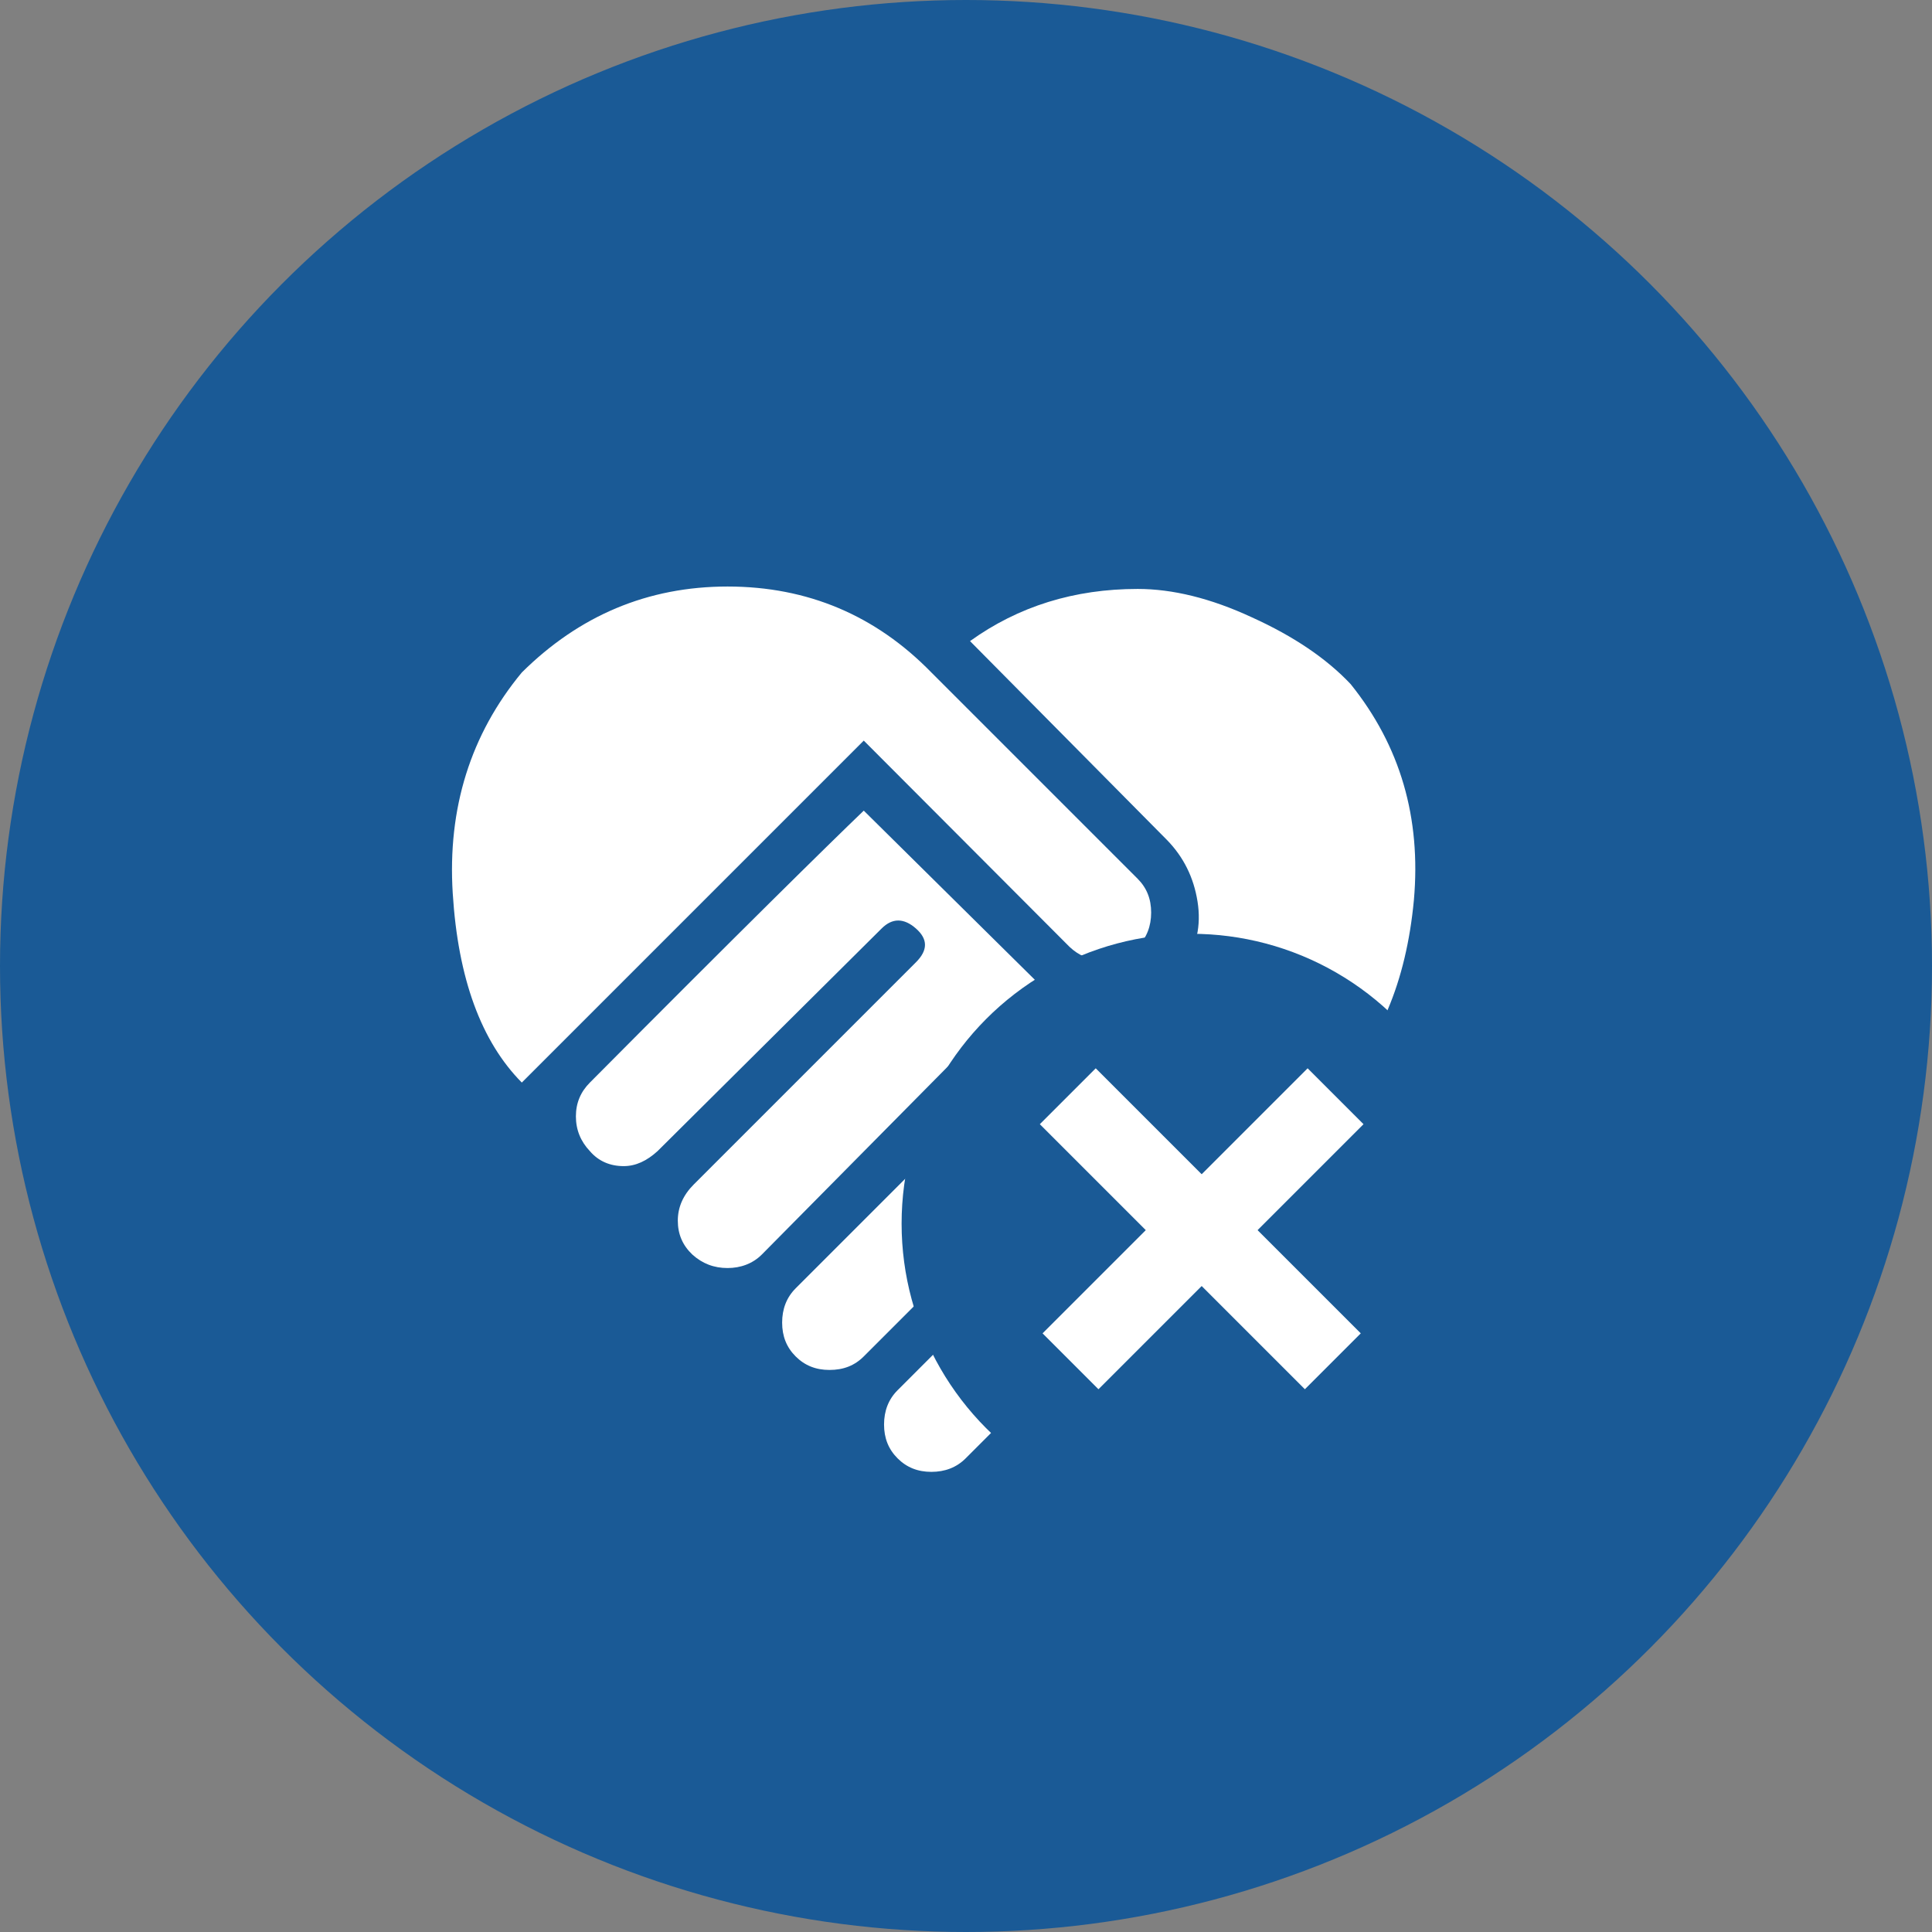 <svg width="60" height="60" viewBox="0 0 60 60" fill="none" xmlns="http://www.w3.org/2000/svg">
<rect x="0" y="0" width="60" height="60" fill="#808080" stroke="none"/>
<circle cx="30" cy="30" r="30" fill="#1A5A96"/>
<path d="M30.125 19.91C31.625 18.83 33.365 18.29 35.33 18.29C36.41 18.29 37.595 18.575 38.885 19.175C40.175 19.76 41.195 20.45 41.945 21.245C43.49 23.165 44.135 25.4 43.91 27.95C43.67 30.5 42.83 32.495 41.375 33.905L29.99 45.29C29.705 45.575 29.345 45.71 28.925 45.71C28.505 45.71 28.16 45.575 27.875 45.29C27.59 45.005 27.455 44.66 27.455 44.24C27.455 43.82 27.59 43.46 27.875 43.175L34.76 36.29C35.135 35.96 35.135 35.615 34.76 35.24C34.385 34.865 34.04 34.865 33.71 35.24L26.825 42.125C26.54 42.41 26.195 42.545 25.76 42.545C25.34 42.545 24.995 42.41 24.71 42.125C24.425 41.84 24.29 41.495 24.29 41.075C24.29 40.655 24.425 40.295 24.71 40.01L31.595 33.125C32 32.75 32 32.375 31.595 32C31.25 31.625 30.92 31.625 30.545 32L23.66 38.96C23.375 39.245 23 39.38 22.595 39.38C22.175 39.38 21.815 39.245 21.5 38.96C21.2 38.675 21.05 38.33 21.05 37.91C21.05 37.49 21.215 37.115 21.545 36.785L28.445 29.885C28.82 29.51 28.82 29.165 28.445 28.835C28.07 28.505 27.71 28.505 27.38 28.835L20.42 35.75C20.09 36.05 19.745 36.215 19.37 36.215C18.95 36.215 18.59 36.065 18.32 35.75C18.035 35.45 17.885 35.09 17.885 34.67C17.885 34.25 18.035 33.905 18.32 33.62C22.91 29 25.745 26.21 26.825 25.175L32.165 30.455C32.75 31.01 33.425 31.295 34.25 31.295C35.3 31.295 36.125 30.875 36.74 30.035C37.16 29.42 37.31 28.745 37.19 27.995C37.07 27.245 36.755 26.615 36.245 26.09L30.125 19.91ZM33.215 29.405L26.825 23L16.205 33.62C14.945 32.345 14.225 30.395 14.06 27.74C13.895 25.1 14.615 22.805 16.205 20.885C17.99 19.115 20.12 18.215 22.595 18.215C25.085 18.215 27.2 19.115 28.925 20.885L35.33 27.29C35.615 27.575 35.75 27.92 35.75 28.34C35.75 28.76 35.615 29.12 35.33 29.405C35.045 29.675 34.7 29.825 34.25 29.825C33.845 29.825 33.5 29.675 33.215 29.405Z" fill="white"/>
<circle cx="37" cy="38" r="9" fill="#1A5A96"/>
<rect x="33" y="34.913" width="1.455" height="10.641" transform="rotate(-45 33 34.913)" fill="white" stroke="white"/>
<rect x="40.609" y="33.884" width="1.455" height="10.641" transform="rotate(45 40.609 33.884)" fill="white" stroke="white"/>
</svg>
